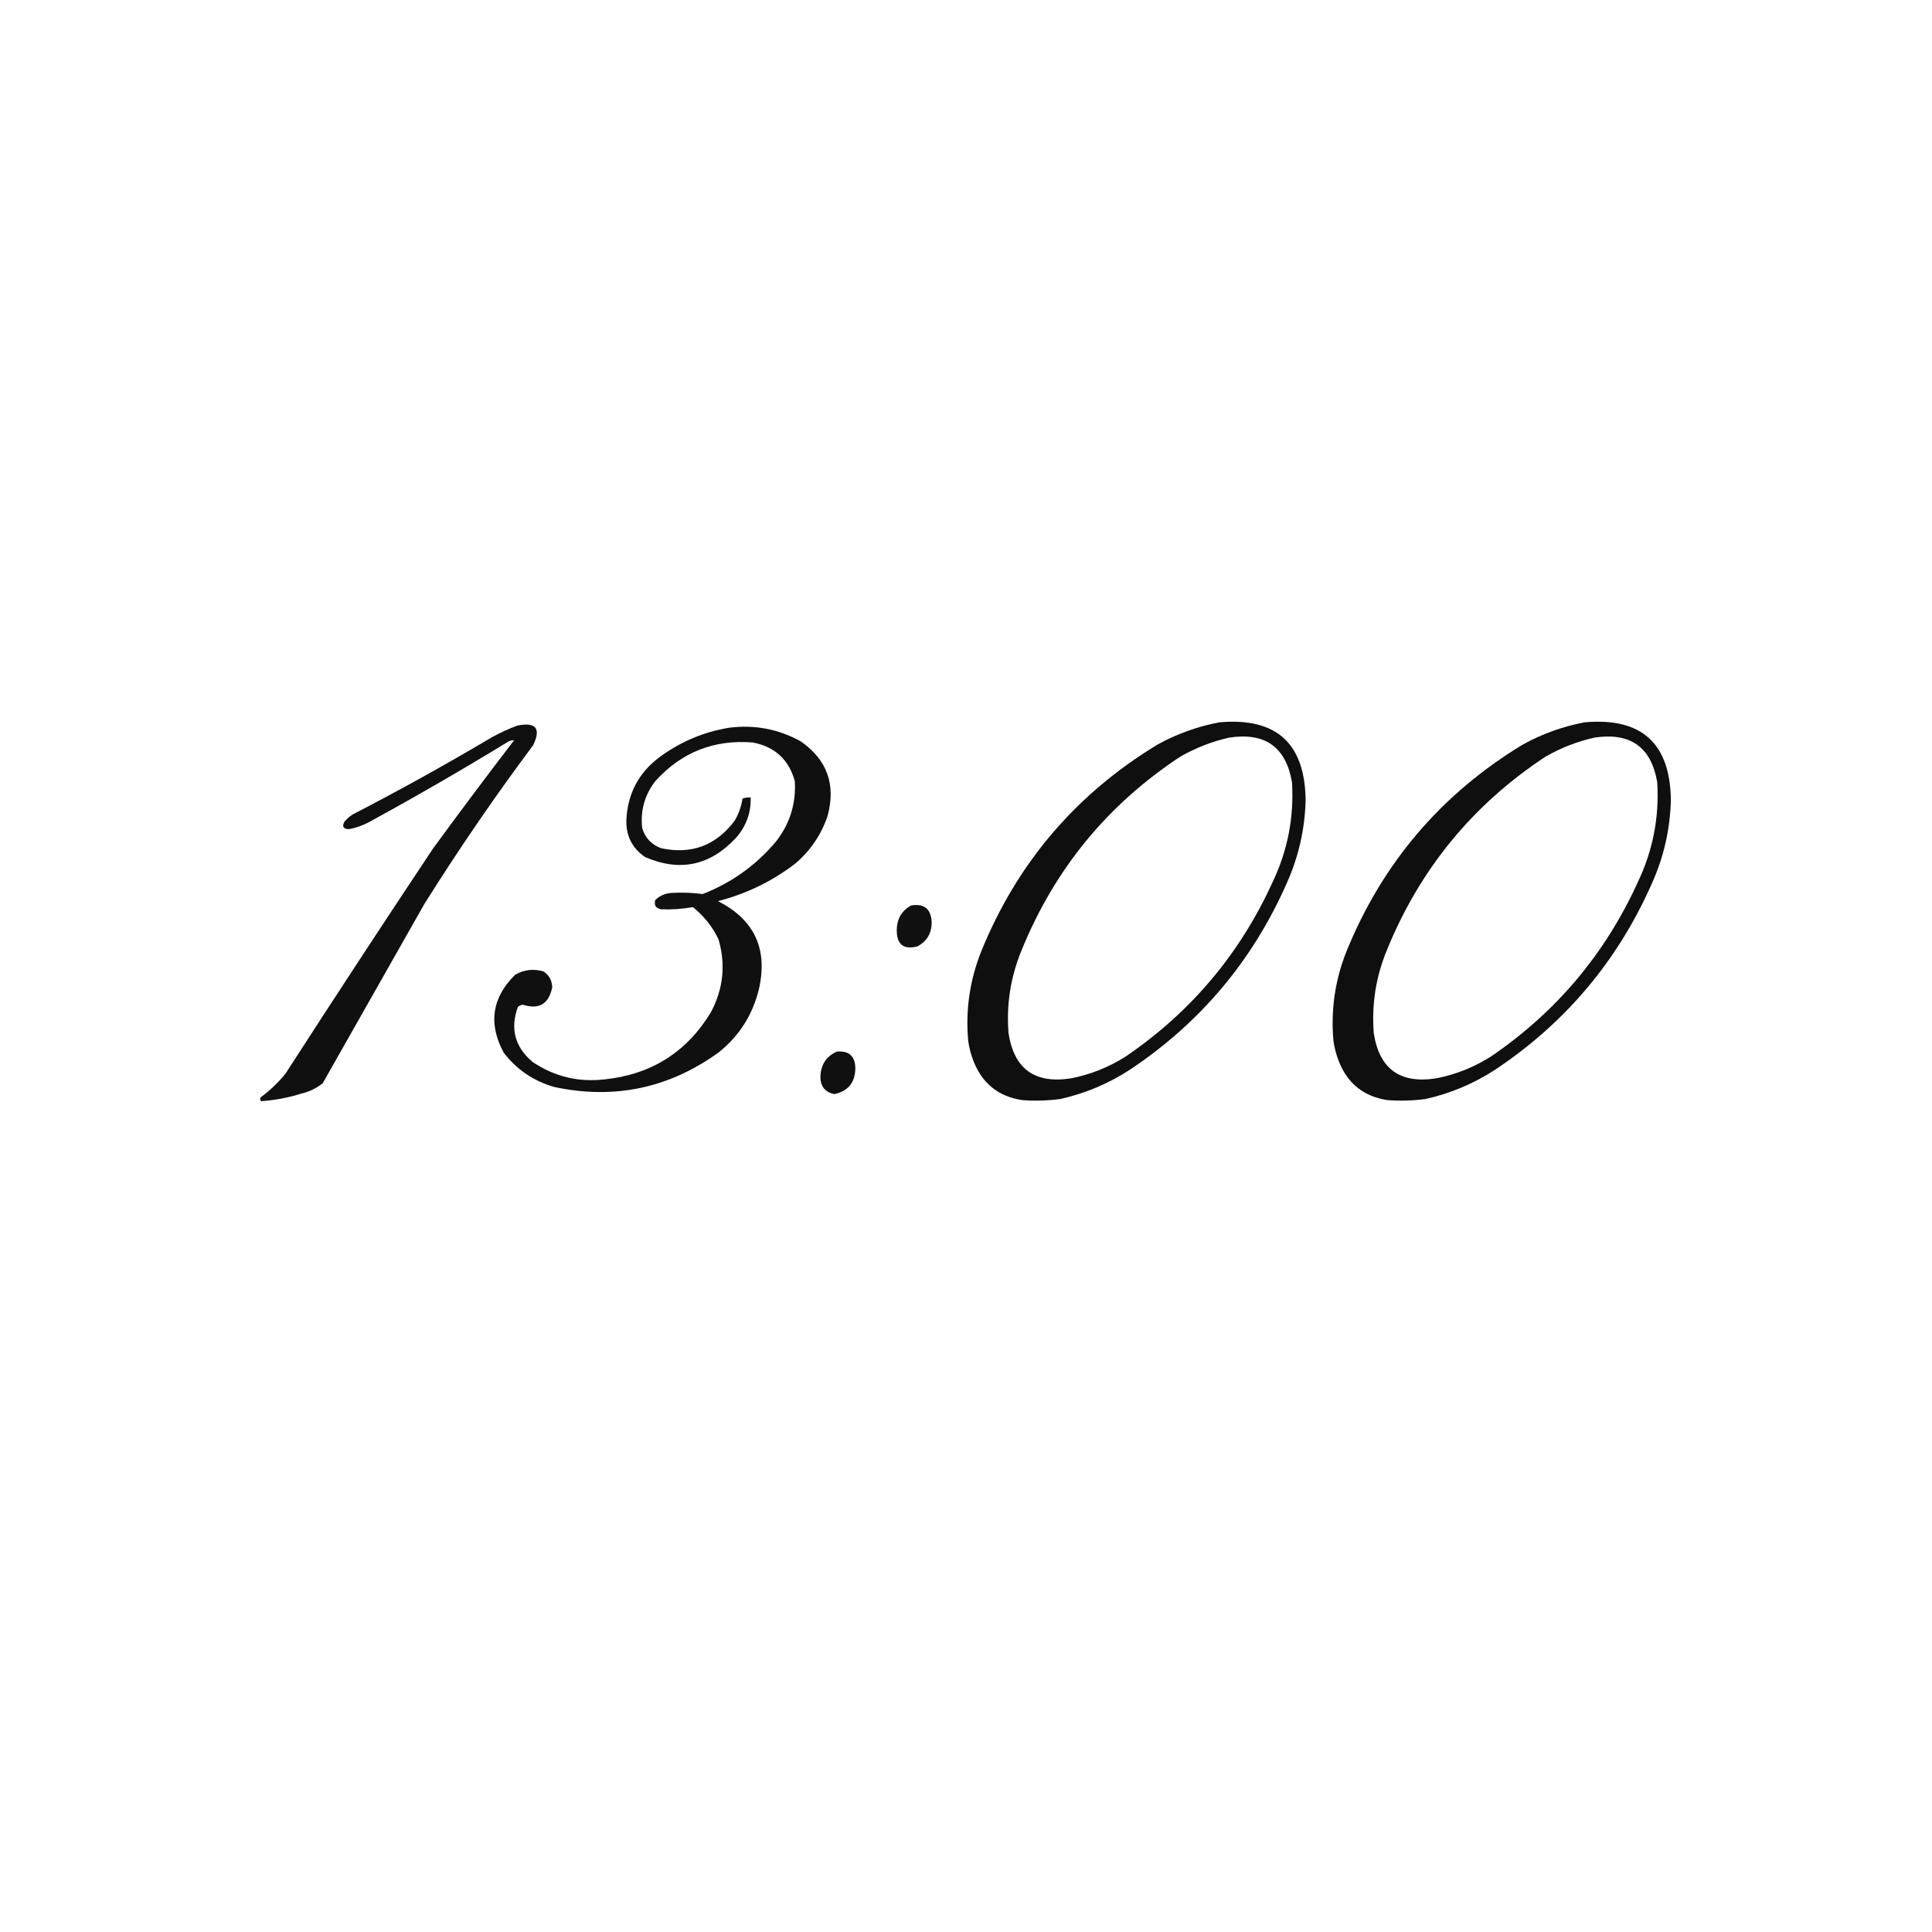 <?xml version="1.0" encoding="UTF-8"?> <svg xmlns="http://www.w3.org/2000/svg" xmlns:xlink="http://www.w3.org/1999/xlink" version="1.1" width="1772px" height="1772px" style="shape-rendering:geometricPrecision; text-rendering:geometricPrecision; image-rendering:optimizeQuality; fill-rule:evenodd; clip-rule:evenodd"><g><path style="opacity:0.94" fill="#000000" d="M 1118.5,662.5 C 1170.6,657.88 1196.93,681.714 1197.5,734C 1196.79,760.675 1190.96,786.175 1180,810.5C 1148.71,881.238 1100.88,938.071 1036.5,981C 1016.83,993.834 995.494,1002.83 972.5,1008C 960.877,1009.53 949.21,1009.86 937.5,1009C 915.85,1005.68 901.017,993.848 893,973.5C 890.551,967.37 888.884,961.037 888,954.5C 885.492,926.215 889.492,898.881 900,872.5C 932.984,791.52 986.817,728.353 1061.5,683C 1079.51,673.054 1098.51,666.221 1118.5,662.5 Z M 1127.5,676.5 C 1160.33,671.544 1179.5,685.21 1185,717.5C 1186.96,749.707 1180.96,780.374 1167,809.5C 1137.01,875.16 1092.17,928.327 1032.5,969C 1017.09,978.804 1000.42,985.471 982.5,989C 949.179,994.304 930.012,980.471 925,947.5C 922.936,921.215 926.936,895.881 937,871.5C 967.197,797.241 1015.7,738.075 1082.5,694C 1096.75,685.863 1111.75,680.03 1127.5,676.5 Z"></path></g><g><path style="opacity:0.94" fill="#000000" d="M 1453.5,662.5 C 1505.6,657.88 1531.93,681.714 1532.5,734C 1531.79,760.675 1525.96,786.175 1515,810.5C 1483.71,881.238 1435.88,938.071 1371.5,981C 1351.83,993.834 1330.49,1002.83 1307.5,1008C 1295.88,1009.53 1284.21,1009.86 1272.5,1009C 1250.85,1005.68 1236.02,993.848 1228,973.5C 1225.55,967.37 1223.88,961.037 1223,954.5C 1220.49,926.215 1224.49,898.881 1235,872.5C 1267.98,791.52 1321.82,728.353 1396.5,683C 1414.51,673.054 1433.51,666.221 1453.5,662.5 Z M 1462.5,676.5 C 1495.33,671.544 1514.5,685.21 1520,717.5C 1521.96,749.707 1515.96,780.374 1502,809.5C 1472.01,875.16 1427.17,928.327 1367.5,969C 1352.09,978.804 1335.42,985.471 1317.5,989C 1284.18,994.304 1265.01,980.471 1260,947.5C 1257.94,921.215 1261.94,895.881 1272,871.5C 1302.2,797.241 1350.7,738.075 1417.5,694C 1431.75,685.863 1446.75,680.03 1462.5,676.5 Z"></path></g><g><path style="opacity:0.935" fill="#000000" d="M 474.5,665.5 C 491.587,662.069 496.42,668.069 489,683.5C 453.69,730.778 420.357,779.444 389,829.5C 358,884.167 327,938.833 296,993.5C 290.283,998.108 283.783,1001.27 276.5,1003C 264.385,1006.78 252.051,1009.12 239.5,1010C 238.483,1008.95 238.316,1007.78 239,1006.5C 247.629,1000.21 255.295,992.872 262,984.5C 306.503,915.491 351.503,846.825 397,778.5C 421.449,745.051 446.282,711.884 471.5,679C 469.831,678.878 468.165,679.212 466.5,680C 424.487,705.677 381.821,730.344 338.5,754C 332.678,757.162 326.511,759.329 320,760.5C 314.801,760.31 313.467,757.976 316,753.5C 318.205,750.96 320.705,748.793 323.5,747C 366.931,724.537 409.597,700.87 451.5,676C 459.029,671.897 466.696,668.397 474.5,665.5 Z"></path></g><g><path style="opacity:0.937" fill="#000000" d="M 668.5,667.5 C 691.967,664.465 713.967,668.631 734.5,680C 758.687,696.881 766.853,719.715 759,748.5C 753.17,765.673 743.336,780.173 729.5,792C 708.269,808.281 684.603,819.781 658.5,826.5C 692.026,843.561 704.526,870.561 696,907.5C 690.271,930.799 678.105,949.966 659.5,965C 613.867,998.06 563.533,1008.73 508.5,997C 489.412,991.543 473.912,981.043 462,965.5C 447.662,938.887 451.162,915.054 472.5,894C 480.723,889.317 489.39,888.317 498.5,891C 503.615,894.39 506.282,899.224 506.5,905.5C 503.385,920.888 494.385,926.221 479.5,921.5C 477.813,921.76 476.313,922.427 475,923.5C 467.728,943.47 472.228,960.303 488.5,974C 508.42,987.439 530.42,992.772 554.5,990C 597.314,985.527 629.814,965.027 652,928.5C 663.424,907.02 665.758,884.687 659,861.5C 653.449,849.938 645.615,840.105 635.5,832C 625.943,833.696 616.276,834.362 606.5,834C 601.514,833.194 599.681,830.361 601,825.5C 605.02,821.613 609.854,819.447 615.5,819C 625.238,818.412 634.904,818.745 644.5,820C 671.188,809.581 693.688,793.414 712,771.5C 724.517,755.283 730.184,736.95 729,716.5C 723.566,696.736 710.733,684.903 690.5,681C 654.774,678.128 624.94,689.961 601,716.5C 591.24,729.206 587.24,743.54 589,759.5C 591.739,768.573 597.573,774.74 606.5,778C 634.397,783.921 656.897,775.421 674,752.5C 677.561,746.25 679.895,739.583 681,732.5C 683.381,731.565 685.881,731.232 688.5,731.5C 688.888,745.495 684.388,757.828 675,768.5C 651.246,794.041 623.412,799.874 591.5,786C 579.734,777.801 574.067,766.468 574.5,752C 575.642,727.714 585.975,708.381 605.5,694C 624.47,680.177 645.47,671.344 668.5,667.5 Z"></path></g><g><path style="opacity:0.936" fill="#000000" d="M 835.5,830.5 C 847.484,828.494 853.818,833.494 854.5,845.5C 854.656,855.7 850.322,863.2 841.5,868C 828.75,871.258 822.417,866.258 822.5,853C 822.611,842.931 826.945,835.431 835.5,830.5 Z"></path></g><g><path style="opacity:0.935" fill="#000000" d="M 767.5,964.5 C 778.735,963.569 784.402,968.735 784.5,980C 784.202,993.144 777.702,1000.98 765,1003.5C 756.543,1001.54 752.376,996.207 752.5,987.5C 752.762,976.621 757.762,968.954 767.5,964.5 Z"></path></g></svg> 